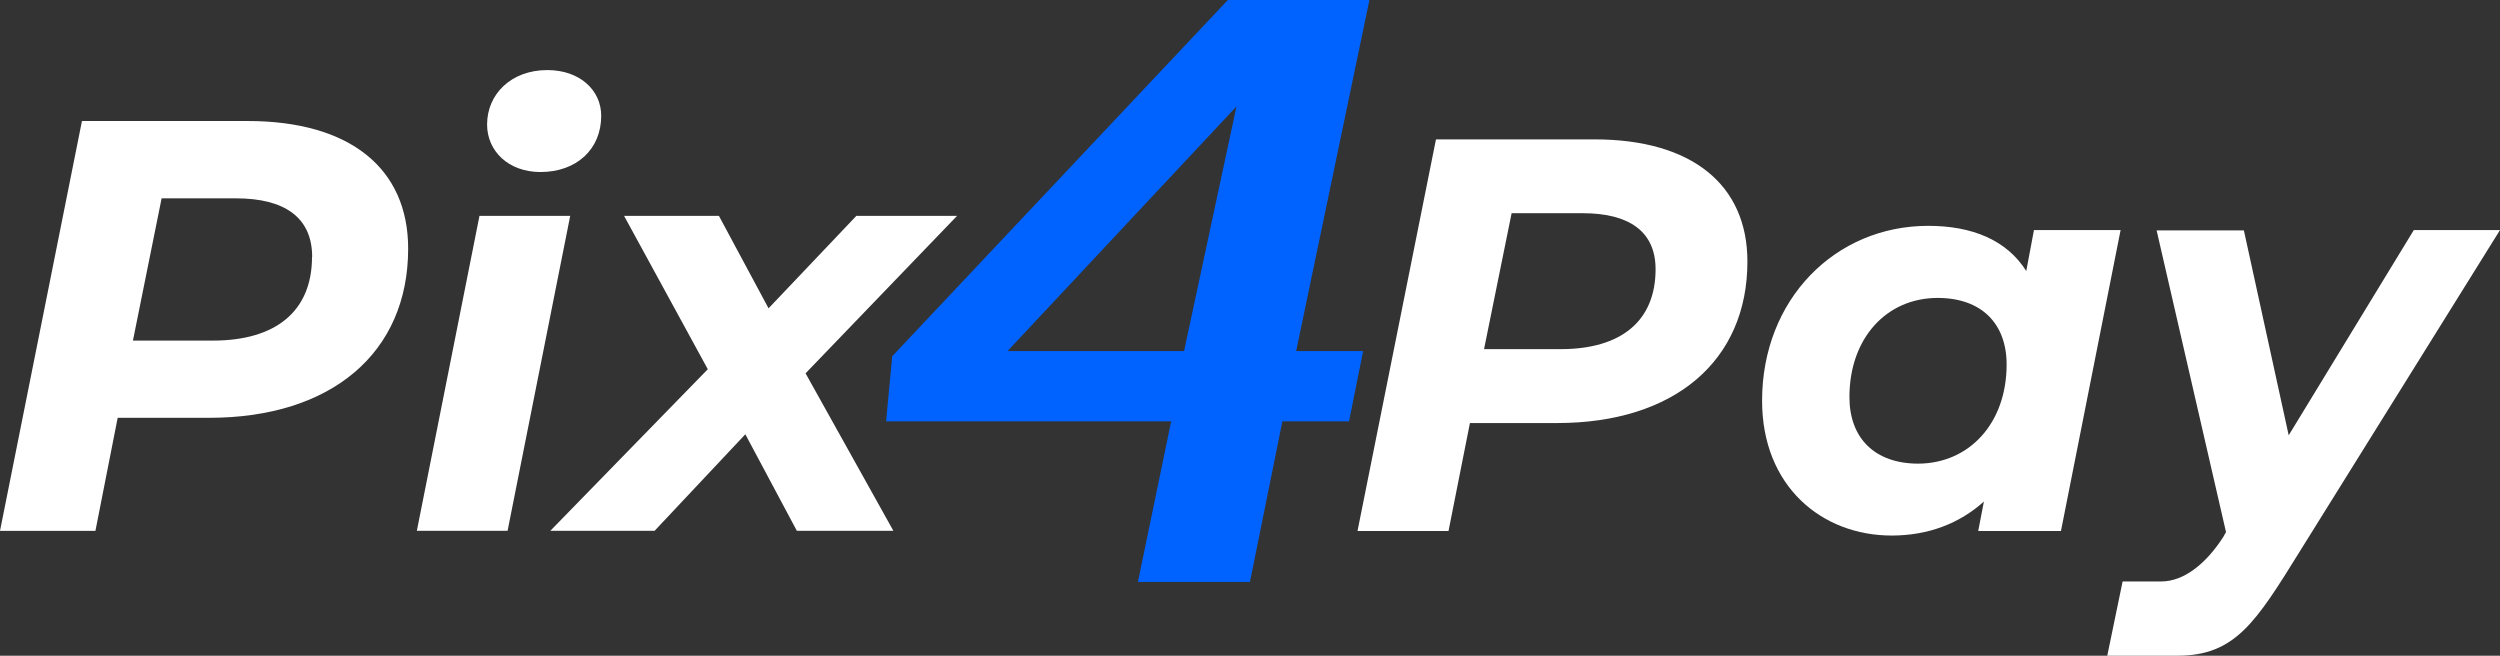 <svg xmlns="http://www.w3.org/2000/svg" viewBox="0 0 906.51 237.77"><rect x="0" y="0" width="906.51" height="237.77" fill="#333333" stroke="none"/><defs><style>.cls-1{fill:#fff;}.cls-2{fill:none;}.cls-3{fill:#0063ff;}</style></defs><g id="Camada_2" data-name="Camada 2"><g id="Camada_1-2" data-name="Camada 1"><path class="cls-1" d="M633.62,94.83c0,36.08-26.53,58.57-69,58.57H533l-7.76,39.14h-33l28.45-142H578.1C613.52,50.52,633.62,67,633.62,94.83Zm-33.3,2.78c0-13.73-9.69-20.3-26.4-20.3h-25.8l-10,49.29h27.79C587.78,126.6,600.32,116.45,600.32,97.61Z"/><path class="cls-1" d="M768.94,83.42,747.31,192.54h-30l2.06-10.68c-8.76,7.89-20.1,12.33-33.43,12.33-25.41,0-47-17.91-47-48.88,0-36.82,26.54-63.42,60.24-63.42,15.85,0,28.45,5.11,35.55,16.39l2.79-14.86Zm-41.33,48.75c0-14.86-9.15-24.14-25-24.14-18.57,0-32,14.59-32,35.95,0,14.86,9.15,24.14,25,24.14C714.15,168,727.61,153.4,727.61,132.17Z"/><path class="cls-1" d="M906.51,83.42,833.94,199.9c-16,25.8-23.48,37.87-44.44,37.87H764.1l5.57-26.93h14c8.36,0,16.39-6.63,22.49-16.12l1-1.79L782,83.55h31.64l16.25,74.29,45.37-74.42Z"/><polygon class="cls-2" points="429.37 127.29 448.38 38.6 365.35 127.29 429.37 127.29"/><path class="cls-3" d="M470,127.29,496.56,0H445.22L323.52,129.18l-2.22,23.59H424.67L412.62,211h40.62L465,152.77h24.17l5.11-25.48Zm-40.65,0h-64l83-88.69Z"/><path class="cls-1" d="M148,90.15c0,37.79-27.8,61.35-72.17,61.35H42.67l-8.07,41H0L29.72,43.88H89.79C126.94,43.88,148,61.07,148,90.15Zm-34.81,3c0-14.44-10.19-21.23-27.59-21.23h-27l-10.4,51.58H77.27C100,123.48,113.14,112.87,113.14,93.13Z"/><path class="cls-1" d="M173.86,78.27h32.9l-22.71,114.2h-32.9Zm2.76-33.12c0-11,8.7-19.74,21.86-19.74C210.16,25.41,218,32.63,218,42c0,12.1-8.91,20.38-22.07,20.38C184.26,62.35,176.62,54.7,176.62,45.15Z"/><path class="cls-1" d="M292.1,135.37l31.84,57.1h-35l-18.68-35-32.9,35H199.55l57.1-58.59L226.29,78.27h34.39l18,33.53,31.84-33.53h36.52Z"/></g></g></svg>
